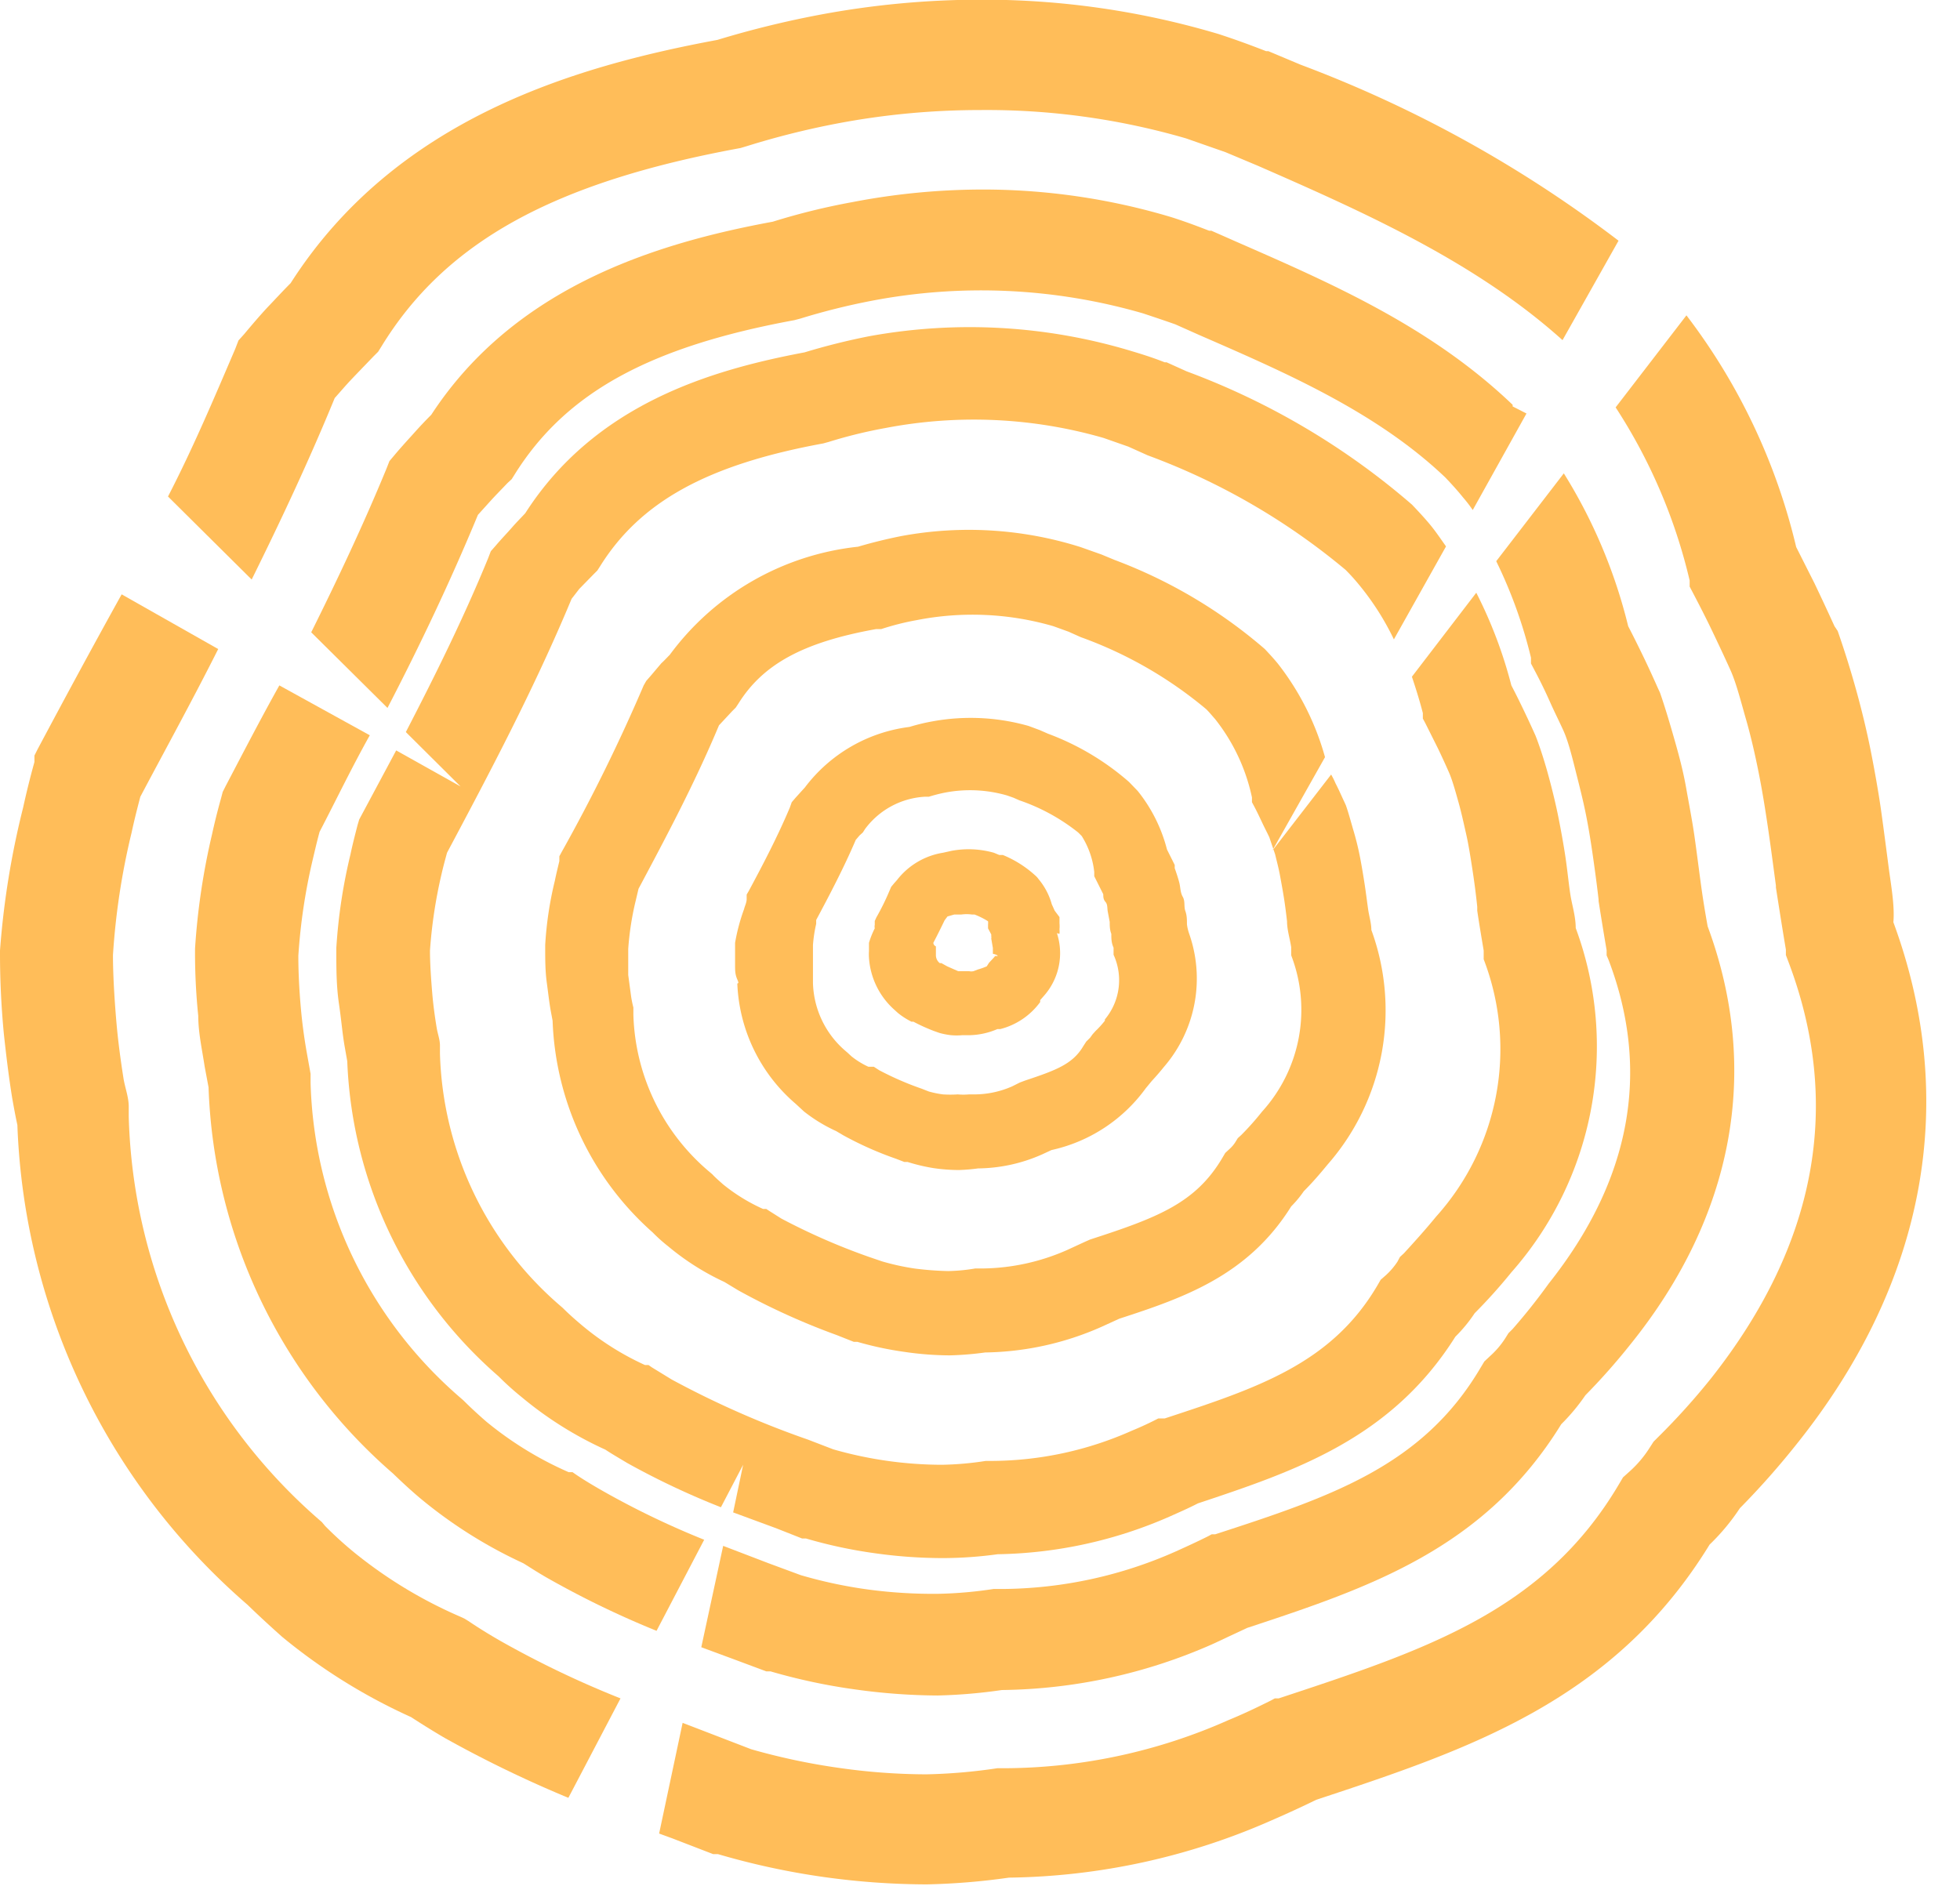 <?xml version="1.0" encoding="UTF-8" standalone="no"?><svg xmlns="http://www.w3.org/2000/svg" xmlns:xlink="http://www.w3.org/1999/xlink" fill="#ffbd59" height="58.6" preserveAspectRatio="xMidYMid meet" version="1" viewBox="2.0 2.7 60.9 58.6" width="60.9" zoomAndPan="magnify"><g id="change1_1"><path d="M38.88,31.42c0-.14,0-.27-.05-.41s0-.3-.08-.44-.07-.3-.11-.45-.09-.3-.14-.44l0-.1-.15-.3-.09-.18a4.8,4.8,0,0,0-.91-1.82L37.08,27l0,0a8.11,8.11,0,0,0-2.52-1.5l-.25-.11-.35-.13h0a6.58,6.58,0,0,0-3-.14,5.94,5.94,0,0,0-.7.17,4.82,4.82,0,0,0-3.25,1.88l-.1.11-.19.21-.12.14-.06.17c-.38.9-.83,1.76-1.27,2.58l-.07.12,0,.14c0,.11-.06.22-.08.31A6,6,0,0,0,24.84,32v.07c0,.19,0,.4,0,.6s0,.31.07.47,0,.09,0,.14A5.19,5.19,0,0,0,26.72,37l.26.24a4.82,4.82,0,0,0,1,.61l.22.13a10.7,10.7,0,0,0,1.64.73l.26.1.1,0A5.75,5.75,0,0,0,31,39a5.49,5.49,0,0,0,.8.06h0a5.63,5.63,0,0,0,.59-.05,5,5,0,0,0,2-.44l.28-.13a4.92,4.92,0,0,0,2.93-1.92l.19-.23c.13-.14.26-.29.38-.44a4.2,4.2,0,0,0,.78-4.13C38.91,31.6,38.89,31.51,38.88,31.42Zm-2.55,3a2.89,2.89,0,0,1-.29.32l-.09.1-.08.11-.12.12-.09.14c-.33.56-.85.75-1.81,1.07l-.16.06-.24.12a2.92,2.92,0,0,1-1.16.25h-.18a2,2,0,0,1-.35,0,3.55,3.55,0,0,1-.46,0,3.12,3.12,0,0,1-.44-.09l-.23-.09a9.37,9.37,0,0,1-1.31-.57l-.17-.11-.08,0-.09,0a2.51,2.51,0,0,1-.52-.32l-.13-.12-.07-.06a2.88,2.88,0,0,1-1-2.1V33l0-.11,0-.15c0-.11,0-.21,0-.31s0-.24,0-.36a4.24,4.24,0,0,1,.1-.66l0-.12c.4-.75.85-1.6,1.23-2.49h0l.12-.14.1-.09.07-.11a2.49,2.49,0,0,1,1.85-1l.13,0a4.77,4.77,0,0,1,.51-.13,4.13,4.13,0,0,1,1.92.09l.2.07.18.08a6.09,6.09,0,0,1,1.83,1l.11.11A2.63,2.63,0,0,1,36,29.8l0,.13.06.12.12.24.1.2c0,.08,0,.16.07.24s.05.2.07.3l.06.32c0,.12,0,.24.05.37v0c0,.14,0,.28.07.43l0,.11,0,.11A1.9,1.9,0,0,1,36.33,34.38Z" fill="inherit"/></g><g id="change1_2"><path d="M34.92,31.72a.68.68,0,0,0,0-.14,1.08,1.08,0,0,0,0-.19c0-.06,0-.12,0-.19L34.77,31l-.09-.2v0a2.08,2.08,0,0,0-.41-.78.63.63,0,0,0-.11-.12l0,0a3.41,3.41,0,0,0-1-.63l-.11,0-.17-.07a2.89,2.89,0,0,0-1.31-.06l-.27.06a2.26,2.26,0,0,0-1.43.85h0l-.08.09-.1.12-.06.14a7.61,7.61,0,0,1-.4.81l-.05.11,0,.12a.26.26,0,0,0,0,.11A2.67,2.67,0,0,0,29,32V32c0,.08,0,.17,0,.26a1.5,1.5,0,0,0,0,.2h0a2.37,2.37,0,0,0,.79,1.62l.11.1a2.31,2.31,0,0,0,.42.27l.06,0a5.65,5.65,0,0,0,.64.29l.17.06a2.29,2.29,0,0,0,.36.07,2,2,0,0,0,.35,0h0l.23,0a2.29,2.29,0,0,0,.86-.19l.09,0a2.21,2.21,0,0,0,1.24-.84l0-.06.14-.16a2,2,0,0,0,.38-1.92Zm-2,.69-.05.06-.14.15-.07.11a2.17,2.17,0,0,1-.28.1l-.13.05,0,0a.31.31,0,0,1-.14,0h-.34l-.34-.15-.18-.1,0,0-.05,0a.31.31,0,0,1-.12-.25l0-.21s0,0,0-.06v0A.13.13,0,0,1,31,32c.11-.21.23-.45.35-.7l.09-.12.21-.06.12,0,.1,0a1.2,1.2,0,0,1,.33,0l.08,0a2.33,2.33,0,0,1,.42.21.41.41,0,0,1,0,.1l0,.12.1.19v0s0,0,0,.06a.17.17,0,0,1,0,.07l.05.29,0,.18S33,32.37,33,32.41Z" fill="inherit"/></g><g id="change1_3"><path d="M41.71,23.33c-.13-.16-.27-.31-.41-.46l0,0a15.4,15.4,0,0,0-4.67-2.77l-.41-.17,0,0-.65-.23h0A11.51,11.51,0,0,0,30,19.36c-.45.09-.9.2-1.34.33a8.37,8.37,0,0,0-5.85,3.36c-.09.09-.17.18-.26.26l-.33.39-.14.16L22,24a54.2,54.2,0,0,1-2.55,5.18l-.07.13,0,.15c-.05.21-.1.41-.14.61a11.07,11.07,0,0,0-.3,2v.08c0,.36,0,.72.05,1.09s.07.57.12.86l.06.32A9.23,9.23,0,0,0,22.28,41a4.91,4.91,0,0,0,.48.43,7.88,7.88,0,0,0,1.75,1.11l.43.26A21.45,21.45,0,0,0,28,44.19l.53.21.11,0a10.4,10.4,0,0,0,1.45.31,9.92,9.92,0,0,0,1.42.11h0a9.79,9.79,0,0,0,1.1-.09,9.22,9.22,0,0,0,3.6-.79l.57-.26c2-.65,4-1.34,5.34-3.49a3.35,3.35,0,0,0,.39-.47c.27-.27.51-.55.74-.83a7.27,7.27,0,0,0,1.36-7.29c0-.21-.07-.43-.1-.64s-.07-.53-.11-.79-.09-.56-.14-.82-.12-.55-.2-.82-.15-.54-.24-.8l-.05-.11c-.09-.19-.17-.38-.27-.57a2.44,2.44,0,0,0-.14-.28l-1.83,2.37,1.64-2.91A8.32,8.32,0,0,0,41.71,23.33Zm-.09,5.92c.05.21.11.43.15.65s.08.43.12.68.07.49.1.75v0c0,.27.09.54.13.81l0,.13,0,.12a4.71,4.71,0,0,1-.91,4.86,8.47,8.47,0,0,1-.64.72l-.11.1-.08.13a1,1,0,0,1-.17.2l-.14.13-.1.17c-.83,1.39-2,1.84-4.1,2.52l-.18.08-.52.24a6.67,6.67,0,0,1-2.67.58h-.2a5.57,5.57,0,0,1-.84.08,9.64,9.64,0,0,1-1.05-.08,7.57,7.57,0,0,1-1-.22L29,41.76a19.91,19.91,0,0,1-2.72-1.19l-.38-.24-.09-.06-.1,0a5.59,5.59,0,0,1-1.25-.77c-.11-.1-.23-.2-.33-.31L24,39.08a6.63,6.63,0,0,1-2.32-4.84v-.11l0-.12a3.4,3.4,0,0,1-.07-.34L21.52,33c0-.27,0-.54,0-.81a9,9,0,0,1,.23-1.49l.09-.38c.82-1.54,1.74-3.26,2.5-5.08l.14-.15.27-.29.11-.11.08-.12c.76-1.22,2-1.91,4.28-2.32l.16,0a8.19,8.19,0,0,1,1.11-.28,9,9,0,0,1,4.24.19l.47.17.38.17a12.84,12.84,0,0,1,3.9,2.24c.1.1.18.2.27.3a5.89,5.89,0,0,1,1.15,2.44l0,.15.07.13c.09.17.17.34.25.51s.15.3.22.45Z" fill="inherit"/></g><g id="change1_4"><path d="M49,15.33l0-.05c-2.54-2.43-5.62-3.77-8.59-5.07l-.77-.34-.07,0c-.36-.14-.73-.28-1.17-.42h0a20.36,20.36,0,0,0-5.91-.86,21.37,21.37,0,0,0-4,.39,20.87,20.87,0,0,0-2.48.61c-3.58.66-8,2-10.61,6-.18.18-.35.36-.52.55s-.42.46-.62.7l-.16.19-.09.23c-.72,1.75-1.52,3.44-2.34,5.09l2.37,2.35c1-1.93,1.94-3.9,2.81-6l.37-.41c.18-.2.37-.39.55-.58l.13-.12.1-.16c1.58-2.52,4.17-3.95,8.68-4.78l.19-.05a20.8,20.8,0,0,1,2.2-.55,18.06,18.06,0,0,1,8.45.39c.36.12.66.22,1,.34l.74.33c2.71,1.18,5.52,2.4,7.65,4.43.2.21.39.42.55.62a4,4,0,0,1,.3.39l1.67-3Z" fill="inherit"/></g><g id="change1_5"><path d="M42.41,4.71l-1-.42-.07,0c-.46-.18-.92-.35-1.47-.53h0a25.6,25.6,0,0,0-7.39-1.07,27.2,27.2,0,0,0-5.07.48,30.22,30.22,0,0,0-3.12.77c-4.47.83-10,2.46-13.26,7.56-.23.23-.45.47-.67.7s-.52.58-.77.88l-.18.2-.1.26C8.65,15.08,8,16.62,7.22,18.13l2.6,2.58c.9-1.82,1.78-3.69,2.58-5.64.17-.19.33-.38.5-.56s.47-.49.71-.74l.14-.14.1-.16c2-3.27,5.38-5.11,11.16-6.17l.2-.06A25.41,25.41,0,0,1,28,6.54a23.73,23.73,0,0,1,4.43-.42A22.17,22.17,0,0,1,38.85,7l1.23.43,1,.42c3.34,1.46,6.78,3,9.47,5.42l1.74-3.09A38.59,38.59,0,0,0,42.41,4.71Z" fill="inherit"/></g><g id="change1_6"><path d="M26.11,50.19l.81.32.12,0a14.71,14.71,0,0,0,2.15.46,15.19,15.19,0,0,0,2.11.15h0A12.7,12.7,0,0,0,33,51a13.81,13.81,0,0,0,5.34-1.17c.29-.13.59-.26.88-.41,3-1,6-2,8-5.18a4.56,4.56,0,0,0,.6-.73,16.74,16.74,0,0,0,1.14-1.27,10.61,10.61,0,0,0,2-10.7c0-.35-.11-.7-.16-1s-.1-.81-.16-1.21-.14-.84-.22-1.24-.18-.81-.29-1.22-.23-.8-.37-1.18l-.05-.13c-.13-.29-.26-.57-.4-.86s-.23-.47-.35-.7a14,14,0,0,0-1.09-2.88l-2,2.61c.12.36.24.74.34,1.13l0,.17.08.15.39.78c.12.25.23.49.34.74s.21.62.3.94.17.69.24,1,.13.69.19,1.08.11.77.15,1.16V31c.06.41.13.82.2,1.24l0,.14,0,.13a7.78,7.78,0,0,1-1.48,8c-.31.38-.66.77-1,1.14l-.12.11-.08.15a2.24,2.24,0,0,1-.36.42l-.16.14-.11.19c-1.43,2.42-3.71,3.17-6.6,4.12l-.1,0-.1,0c-.27.14-.55.27-.82.38a10.79,10.79,0,0,1-4.31.94h-.23a9.7,9.7,0,0,1-1.37.12,12.32,12.32,0,0,1-3.37-.48l-.78-.3a28.73,28.73,0,0,1-4.24-1.87l-.62-.38-.1-.07-.11,0a8.57,8.57,0,0,1-2-1.27c-.19-.16-.38-.33-.55-.5l-.08-.07a10.73,10.73,0,0,1-3.74-7.84v-.12l0-.13c0-.18-.07-.36-.1-.54-.06-.36-.11-.73-.14-1.09s-.07-.88-.07-1.32a14.93,14.93,0,0,1,.36-2.38c.05-.22.11-.44.17-.66,1.33-2.5,2.7-5.08,3.87-7.89L20,21l.45-.46.11-.11.09-.14c1.25-2,3.33-3.15,6.93-3.81l.18-.05A14.76,14.76,0,0,1,29.52,16a14.54,14.54,0,0,1,6.77.31l.77.27.6.27a20.8,20.8,0,0,1,6.15,3.56,6.48,6.48,0,0,1,.44.49,8.32,8.32,0,0,1,1.06,1.67l1.62-2.89c-.15-.21-.29-.42-.45-.62s-.39-.45-.61-.68l0,0a22.8,22.8,0,0,0-7-4.14l-.62-.28-.06,0c-.3-.12-.6-.22-1-.34h0A17.38,17.38,0,0,0,29,13.15a20.53,20.53,0,0,0-2,.5c-2.92.55-6.51,1.61-8.68,5-.14.15-.28.29-.41.44s-.35.38-.51.57l-.15.17-.08.21c-.77,1.88-1.66,3.67-2.56,5.41l1.7,1.69-2-1.12-1.07,2-.08.15-.05.17c-.08.31-.16.62-.22.91a16.67,16.67,0,0,0-.44,2.91v.09c0,.54,0,1.08.08,1.63s.1.86.17,1.29l.09.51a13.66,13.66,0,0,0,4.7,9.79,8.72,8.72,0,0,0,.71.64,11.41,11.41,0,0,0,2.61,1.64c.21.14.44.27.67.41a24.23,24.23,0,0,0,2.92,1.38l.69-1.32-.31,1.48Z" fill="inherit"/></g><g id="change1_7"><path d="M9,27.15l-.08.16-.05.19c-.12.43-.21.8-.28,1.12a21.43,21.43,0,0,0-.53,3.56v.09a19.08,19.08,0,0,0,.1,2c0,.52.12,1.05.2,1.58l.12.64a16.63,16.63,0,0,0,5.73,12c.28.27.57.54.87.79a14.47,14.47,0,0,0,3.18,2c.27.17.55.35.84.51a28.55,28.55,0,0,0,3.3,1.59l1.48-2.83A26.12,26.12,0,0,1,20.67,49c-.26-.15-.53-.31-.78-.48l-.1-.07-.12,0a10.87,10.87,0,0,1-2.57-1.58c-.24-.21-.47-.42-.69-.64l-.09-.08a13.41,13.41,0,0,1-4.67-9.8v-.14l0-.14-.12-.67q-.12-.68-.18-1.35c-.05-.55-.08-1.11-.08-1.65a18.09,18.09,0,0,1,.45-3c.06-.25.12-.52.21-.85.52-1,1-2,1.56-3L10.68,24C10.12,25,9.55,26.1,9,27.15Z" fill="inherit"/></g><g id="change1_8"><path d="M25.81,54.64l.13,0a18.25,18.25,0,0,0,2.62.56,19,19,0,0,0,2.57.19h0a16.34,16.34,0,0,0,2-.17,16.62,16.62,0,0,0,6.53-1.42l1.09-.51c3.79-1.25,7.37-2.45,9.76-6.33a6.17,6.17,0,0,0,.75-.9,20,20,0,0,0,1.39-1.57c3.23-4,4.06-8.54,2.41-13-.08-.44-.15-.87-.21-1.31s-.13-1-.2-1.49-.17-1-.26-1.51-.22-1-.36-1.49-.29-1-.45-1.46l-.06-.13c-.16-.36-.32-.71-.49-1.06s-.29-.59-.44-.88a16.25,16.25,0,0,0-2-4.75l-2.1,2.73a14.56,14.56,0,0,1,1.08,3l0,.18.09.17c.17.32.33.64.49,1s.29.61.43.92.26.78.36,1.18.22.86.31,1.29.16.85.23,1.33.14,1,.19,1.44v.05c.08.51.16,1,.25,1.53l0,.16.06.14c1.32,3.47.69,6.85-1.86,10.06A18.64,18.64,0,0,1,49,44l-.13.13-.1.16a2.7,2.7,0,0,1-.48.56l-.17.16-.12.2c-1.8,3.05-4.64,4-8.24,5.17l-.11,0-.11.06c-.34.17-.69.33-1,.47a13.46,13.46,0,0,1-5.4,1.17H33l-.13,0a13,13,0,0,1-1.71.15A15.22,15.22,0,0,1,29,52.1a14.29,14.29,0,0,1-2.12-.45l-1-.37-1.41-.54-.68,3.15,1,.37Z" fill="inherit"/></g><g id="change1_9"><path d="M9.69,52.57c.35.34.71.67,1.08,1a17.78,17.78,0,0,0,4,2.49c.34.22.69.44,1.05.65a36.63,36.63,0,0,0,3.84,1.86l1.62-3.09a30.33,30.33,0,0,1-3.72-1.78c-.35-.2-.69-.41-1-.62L16.43,53l-.13-.06a14.08,14.08,0,0,1-3.3-2,11.67,11.67,0,0,1-.9-.82L12,50A17.21,17.21,0,0,1,6,37.4v-.16l0-.15c0-.29-.11-.57-.16-.86-.09-.57-.17-1.16-.22-1.73s-.11-1.42-.11-2.12a22,22,0,0,1,.58-3.81c.07-.33.16-.69.27-1.11.8-1.51,1.62-3,2.42-4.59l-3-1.7C4.87,22.81,4,24.42,3.16,26l-.09.18,0,.2c-.15.54-.26,1-.35,1.41A26.05,26.05,0,0,0,2,32.24v.1q0,1.24.12,2.49c.07.65.15,1.32.26,2,.05.28.1.56.16.83A20.7,20.7,0,0,0,9.69,52.57Z" fill="inherit"/></g><g id="change1_10"><path d="M60.7,29.78c-.09-.69-.17-1.31-.25-1.88s-.21-1.3-.33-1.9-.28-1.26-.45-1.87-.36-1.22-.57-1.82L59,22.16c-.2-.44-.41-.89-.62-1.33l-.57-1.13a19.1,19.1,0,0,0-3.41-7.2l-2.2,2.86a16.94,16.94,0,0,1,2.3,5.38l0,.19.1.19c.21.4.42.81.62,1.23s.37.78.55,1.18.33,1,.48,1.52.28,1.09.39,1.64.2,1.1.29,1.71.16,1.15.25,1.82v.06c.1.64.2,1.28.31,1.93l0,.17.06.16c1.71,4.47.9,8.84-2.39,13a21.21,21.21,0,0,1-1.64,1.82l-.14.14-.11.17a3.5,3.5,0,0,1-.65.77l-.19.17-.13.22c-2.33,3.94-6,5.14-10.57,6.65l-.12,0-.11.06c-.44.22-.88.43-1.32.61a17.28,17.28,0,0,1-6.92,1.5h-.14l-.13,0a17.15,17.15,0,0,1-2.21.19,19.45,19.45,0,0,1-2.71-.2,20.11,20.11,0,0,1-2.73-.58l-1.22-.47-.91-.35-.73,3.44.41.15,1.27.49.15,0a23.1,23.1,0,0,0,3.28.71,23.4,23.4,0,0,0,3.2.23h0a21,21,0,0,0,2.56-.21,20.83,20.83,0,0,0,8.16-1.78c.46-.2.92-.41,1.39-.64,4.75-1.57,9.24-3.07,12.22-7.93a6.64,6.64,0,0,0,.94-1.13,24.88,24.88,0,0,0,1.77-2c4-5,5.05-10.64,3-16.21C60.87,30.9,60.78,30.34,60.7,29.78Z" fill="inherit"/></g></svg>